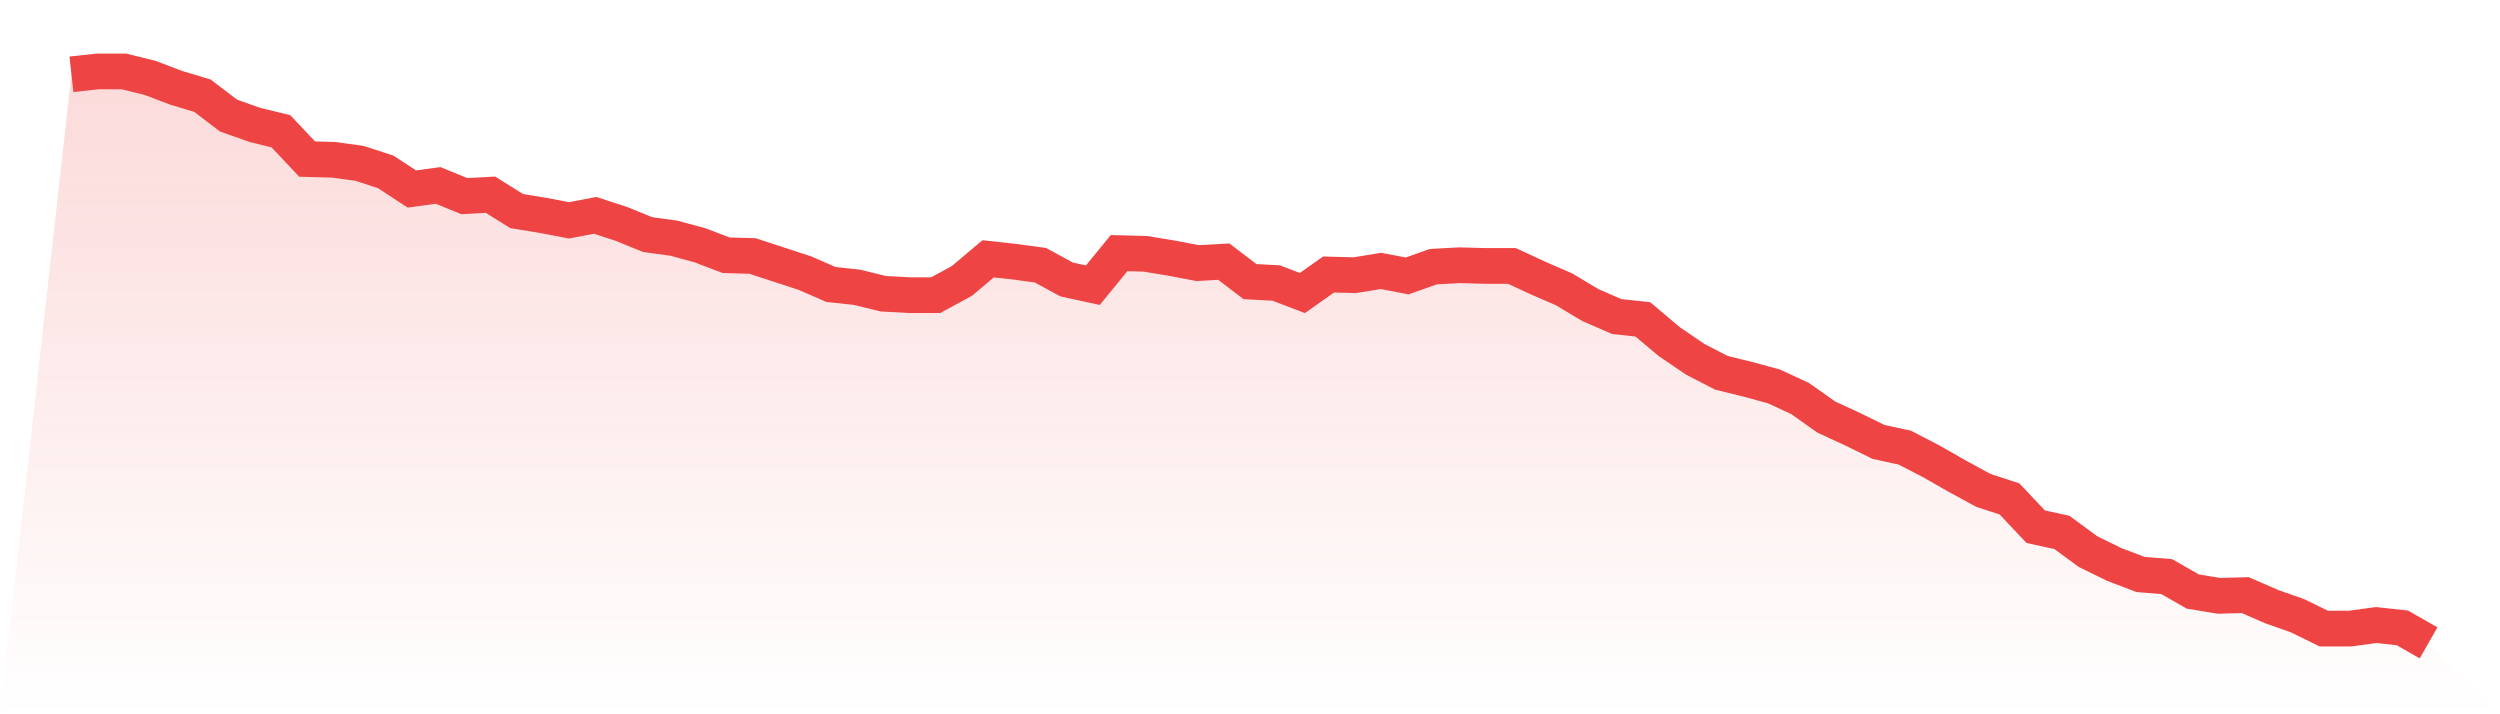 <svg viewBox="0 0 140 40" xmlns="http://www.w3.org/2000/svg">
<defs>
<linearGradient id="gradient" x1="0" x2="0" y1="0" y2="1">
<stop offset="0%" stop-color="#ef4444" stop-opacity="0.2"/>
<stop offset="100%" stop-color="#ef4444" stop-opacity="0"/>
</linearGradient>
</defs>
<path d="M4,4.16 L4,4.16 L5.467,4 L6.933,4 L8.4,4.359 L9.867,4.918 L11.333,5.357 L12.8,6.474 L14.267,6.993 L15.733,7.352 L17.2,8.908 L18.667,8.948 L20.133,9.147 L21.6,9.626 L23.067,10.584 L24.533,10.384 L26,10.983 L27.467,10.903 L28.933,11.82 L30.4,12.06 L31.867,12.339 L33.333,12.06 L34.8,12.539 L36.267,13.137 L37.733,13.337 L39.2,13.736 L40.667,14.294 L42.133,14.334 L43.6,14.813 L45.067,15.292 L46.533,15.93 L48,16.09 L49.467,16.449 L50.933,16.529 L52.4,16.529 L53.867,15.731 L55.333,14.494 L56.8,14.653 L58.267,14.853 L59.733,15.651 L61.2,15.97 L62.667,14.175 L64.133,14.214 L65.6,14.454 L67.067,14.733 L68.533,14.653 L70,15.771 L71.467,15.85 L72.933,16.409 L74.4,15.372 L75.867,15.411 L77.333,15.172 L78.8,15.451 L80.267,14.933 L81.733,14.853 L83.2,14.893 L84.667,14.893 L86.133,15.571 L87.6,16.209 L89.067,17.087 L90.533,17.726 L92,17.885 L93.467,19.122 L94.933,20.12 L96.4,20.878 L97.867,21.237 L99.333,21.636 L100.8,22.314 L102.267,23.352 L103.733,24.03 L105.2,24.748 L106.667,25.067 L108.133,25.825 L109.6,26.663 L111.067,27.461 L112.533,27.94 L114,29.496 L115.467,29.815 L116.933,30.893 L118.4,31.611 L119.867,32.17 L121.333,32.289 L122.8,33.127 L124.267,33.367 L125.733,33.327 L127.2,33.965 L128.667,34.484 L130.133,35.202 L131.6,35.202 L133.067,35.002 L134.533,35.162 L136,36 L140,40 L0,40 z" fill="url(#gradient)"/>
<path d="M4,4.16 L4,4.16 L5.467,4 L6.933,4 L8.4,4.359 L9.867,4.918 L11.333,5.357 L12.8,6.474 L14.267,6.993 L15.733,7.352 L17.2,8.908 L18.667,8.948 L20.133,9.147 L21.6,9.626 L23.067,10.584 L24.533,10.384 L26,10.983 L27.467,10.903 L28.933,11.82 L30.4,12.06 L31.867,12.339 L33.333,12.06 L34.8,12.539 L36.267,13.137 L37.733,13.337 L39.2,13.736 L40.667,14.294 L42.133,14.334 L43.6,14.813 L45.067,15.292 L46.533,15.93 L48,16.09 L49.467,16.449 L50.933,16.529 L52.4,16.529 L53.867,15.731 L55.333,14.494 L56.8,14.653 L58.267,14.853 L59.733,15.651 L61.2,15.97 L62.667,14.175 L64.133,14.214 L65.6,14.454 L67.067,14.733 L68.533,14.653 L70,15.771 L71.467,15.85 L72.933,16.409 L74.4,15.372 L75.867,15.411 L77.333,15.172 L78.8,15.451 L80.267,14.933 L81.733,14.853 L83.2,14.893 L84.667,14.893 L86.133,15.571 L87.6,16.209 L89.067,17.087 L90.533,17.726 L92,17.885 L93.467,19.122 L94.933,20.12 L96.4,20.878 L97.867,21.237 L99.333,21.636 L100.8,22.314 L102.267,23.352 L103.733,24.03 L105.2,24.748 L106.667,25.067 L108.133,25.825 L109.6,26.663 L111.067,27.461 L112.533,27.94 L114,29.496 L115.467,29.815 L116.933,30.893 L118.4,31.611 L119.867,32.17 L121.333,32.289 L122.8,33.127 L124.267,33.367 L125.733,33.327 L127.2,33.965 L128.667,34.484 L130.133,35.202 L131.6,35.202 L133.067,35.002 L134.533,35.162 L136,36" fill="none" stroke="#ef4444" stroke-width="2"/>
</svg>